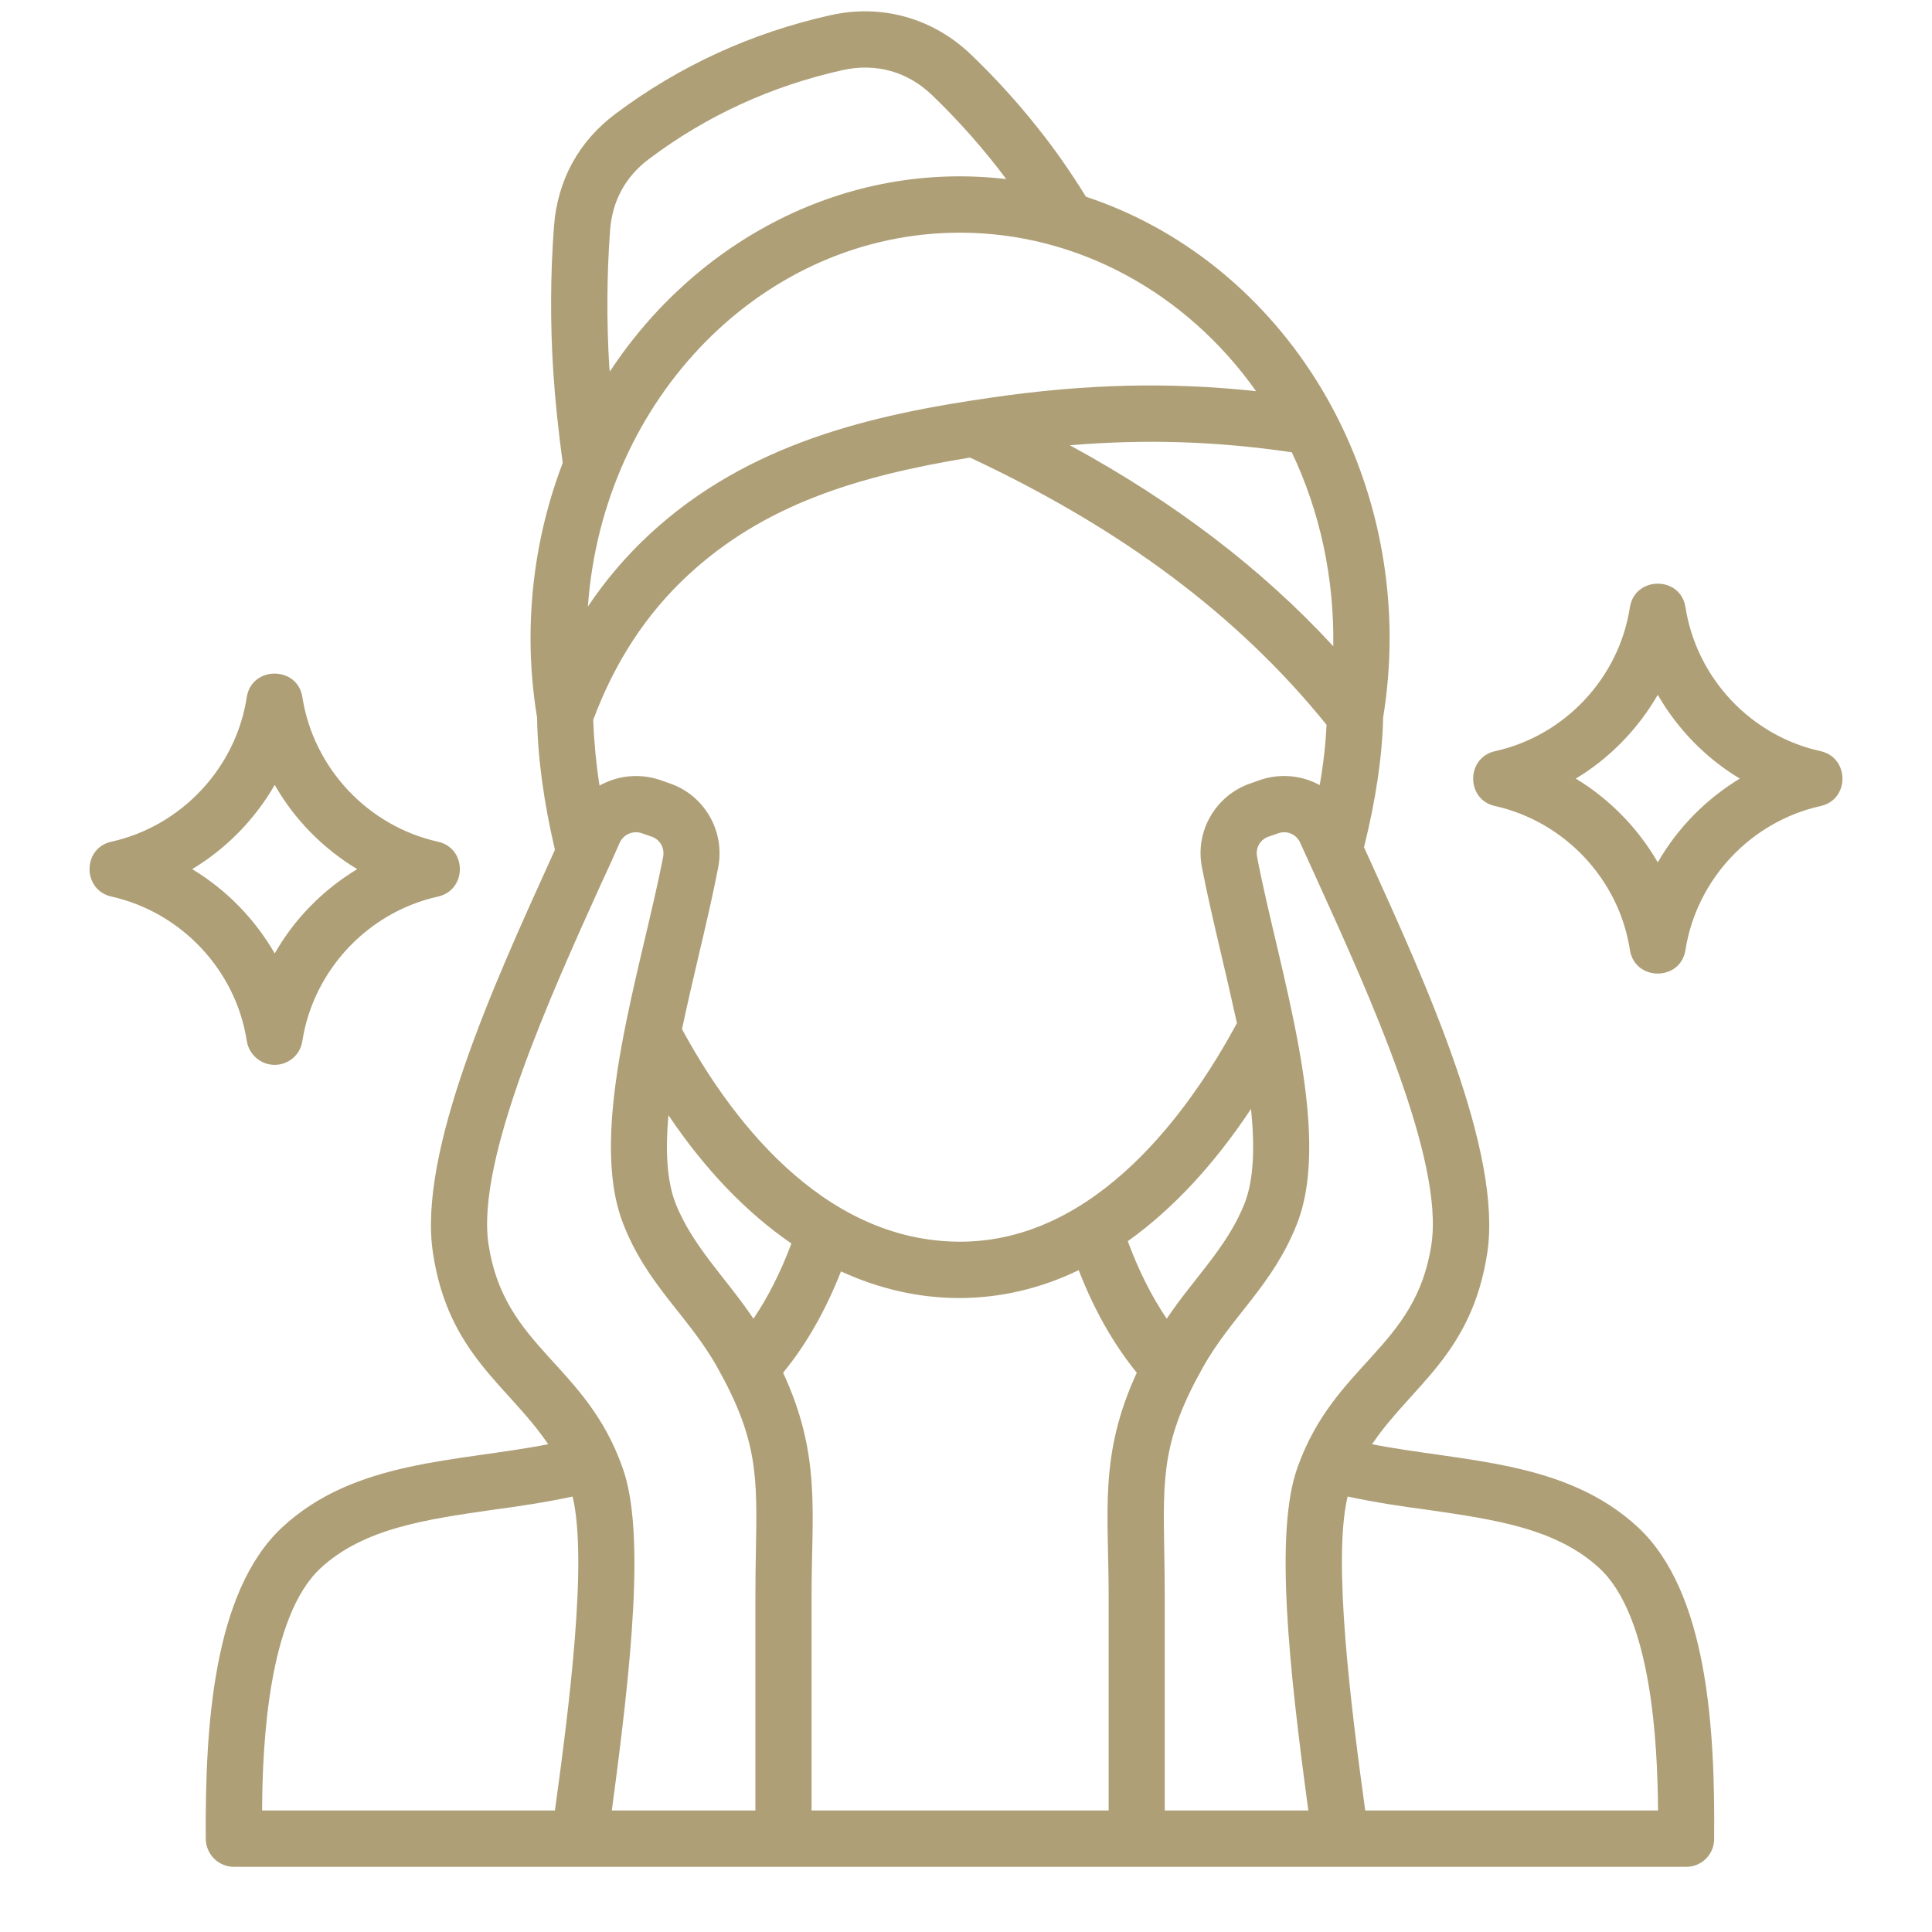 <svg xmlns="http://www.w3.org/2000/svg" xmlns:xlink="http://www.w3.org/1999/xlink" width="40" zoomAndPan="magnify" viewBox="0 0 30 30" height="40" preserveAspectRatio="xMidYMid meet" version="1.0"><defs><clipPath id="7480f2dad8"><path d="M 1.281 0 L 28.863 0 L 28.863 29 L 1.281 29 Z M 1.281 0 " clip-rule="nonzero"/></clipPath></defs><g clip-path="url(#7480f2dad8)"><path fill="#ae9f77" d="M 2.984 13.496 C 3.516 13.176 3.957 12.723 4.266 12.188 C 4.57 12.723 5.016 13.176 5.547 13.496 C 5.016 13.816 4.57 14.27 4.266 14.805 C 3.957 14.27 3.516 13.816 2.984 13.496 Z M 4.266 16.535 C 4.48 16.535 4.664 16.379 4.695 16.164 C 4.867 15.066 5.711 14.164 6.801 13.922 C 7.254 13.82 7.254 13.172 6.801 13.07 C 5.711 12.828 4.867 11.926 4.695 10.824 C 4.621 10.34 3.91 10.336 3.832 10.824 C 3.664 11.926 2.816 12.828 1.73 13.07 C 1.277 13.168 1.277 13.82 1.73 13.922 C 2.816 14.164 3.664 15.066 3.832 16.164 C 3.867 16.379 4.051 16.535 4.266 16.535 Z M 25.742 13.391 C 25.434 12.859 24.996 12.41 24.469 12.09 C 24.996 11.773 25.434 11.32 25.742 10.789 C 26.047 11.32 26.488 11.773 27.016 12.09 C 26.488 12.41 26.047 12.859 25.742 13.391 Z M 28.27 11.664 C 27.184 11.426 26.344 10.527 26.172 9.43 C 26.098 8.941 25.387 8.941 25.309 9.43 C 25.141 10.527 24.297 11.426 23.215 11.664 C 22.762 11.766 22.762 12.418 23.215 12.516 C 24.297 12.758 25.141 13.656 25.309 14.75 C 25.387 15.242 26.098 15.238 26.172 14.75 C 26.344 13.656 27.184 12.758 28.27 12.516 C 28.723 12.418 28.723 11.766 28.27 11.664 Z M 21.199 28.113 C 20.98 26.52 20.688 24.227 20.926 23.238 C 21.344 23.328 21.762 23.391 22.172 23.445 C 23.199 23.594 24.168 23.73 24.84 24.355 C 25.645 25.105 25.738 27.059 25.746 28.113 Z M 4.973 24.355 C 5.645 23.73 6.617 23.594 7.645 23.445 C 8.051 23.391 8.473 23.328 8.891 23.238 C 9.129 24.227 8.836 26.52 8.617 28.113 L 4.07 28.113 C 4.074 27.059 4.172 25.105 4.973 24.355 Z M 7.586 19.324 C 7.832 20.938 9.094 21.164 9.668 22.793 C 10.023 23.785 9.805 25.848 9.5 28.113 L 11.73 28.113 L 11.73 24.773 C 11.73 24.516 11.734 24.277 11.738 24.066 C 11.758 22.926 11.77 22.352 11.133 21.223 C 10.691 20.434 10.047 19.957 9.676 19 C 9.109 17.547 9.961 15.051 10.297 13.305 C 10.324 13.164 10.246 13.031 10.109 12.988 L 9.965 12.938 C 9.828 12.891 9.68 12.957 9.621 13.09 C 9.535 13.289 9.438 13.5 9.336 13.719 C 8.562 15.43 7.387 18.012 7.586 19.324 Z M 9.461 5.699 C 9.418 4.992 9.422 4.277 9.473 3.578 C 9.508 3.117 9.711 2.742 10.082 2.465 C 10.977 1.793 11.98 1.336 13.078 1.09 C 13.598 0.973 14.09 1.109 14.473 1.477 C 14.895 1.883 15.281 2.32 15.625 2.781 C 13.141 2.488 10.816 3.723 9.469 5.77 C 9.465 5.746 9.465 5.723 9.461 5.699 Z M 19.504 6.074 C 18.414 4.535 16.719 3.613 14.906 3.613 C 11.863 3.613 9.359 6.176 9.129 9.418 C 9.406 9.004 9.727 8.629 10.09 8.293 C 11.617 6.879 13.547 6.438 15.406 6.172 C 16.859 5.961 18.16 5.93 19.504 6.074 Z M 20.059 7.023 C 20.5 7.953 20.719 8.977 20.703 10.035 C 19.594 8.832 18.242 7.801 16.613 6.914 C 17.793 6.816 18.898 6.852 20.059 7.023 Z M 12.16 21.316 C 12.527 20.867 12.82 20.348 13.059 19.742 C 14.254 20.293 15.555 20.301 16.75 19.723 C 16.988 20.336 17.285 20.863 17.652 21.316 C 17.062 22.594 17.215 23.48 17.215 24.773 L 17.215 28.113 L 12.602 28.113 L 12.602 24.773 C 12.602 23.48 12.754 22.598 12.16 21.316 Z M 10.379 17.316 C 10.949 18.164 11.594 18.832 12.289 19.309 C 12.125 19.746 11.93 20.137 11.699 20.477 C 11.285 19.855 10.754 19.359 10.488 18.68 C 10.352 18.328 10.332 17.852 10.379 17.316 Z M 19.328 18.68 C 19.473 18.305 19.484 17.793 19.426 17.219 C 18.848 18.09 18.203 18.781 17.512 19.273 C 17.68 19.727 17.879 20.125 18.117 20.477 C 18.531 19.855 19.062 19.363 19.328 18.68 Z M 9.309 12.199 C 9.254 11.84 9.223 11.496 9.211 11.18 C 9.543 10.285 10.035 9.531 10.68 8.934 C 11.855 7.844 13.293 7.395 15.062 7.105 C 17.426 8.211 19.238 9.57 20.598 11.254 C 20.586 11.543 20.551 11.859 20.492 12.191 C 20.223 12.043 19.891 12.004 19.574 12.109 L 19.43 12.16 C 18.883 12.34 18.551 12.902 18.664 13.469 C 18.742 13.875 18.844 14.312 18.953 14.777 C 19.039 15.141 19.125 15.516 19.207 15.887 C 18.492 17.215 17.039 19.281 14.91 19.281 C 12.727 19.281 11.289 17.273 10.59 15.98 C 10.676 15.578 10.77 15.172 10.863 14.777 C 10.973 14.312 11.074 13.875 11.152 13.469 C 11.262 12.902 10.934 12.34 10.387 12.16 L 10.242 12.109 C 9.922 12.004 9.586 12.043 9.309 12.199 Z M 22.227 19.324 C 22.426 18.012 21.254 15.43 20.477 13.719 C 20.379 13.5 20.281 13.289 20.191 13.09 C 20.133 12.957 19.988 12.891 19.852 12.938 L 19.707 12.988 C 19.57 13.031 19.492 13.164 19.52 13.305 C 19.852 15.047 20.707 17.547 20.141 19 C 19.766 19.957 19.125 20.438 18.684 21.223 C 18.047 22.352 18.059 22.926 18.078 24.066 C 18.082 24.277 18.086 24.516 18.086 24.773 L 18.086 28.113 L 20.316 28.113 C 20.008 25.848 19.793 23.785 20.145 22.793 C 20.723 21.164 21.984 20.938 22.227 19.324 Z M 25.438 23.719 C 24.309 22.668 22.723 22.703 21.305 22.426 C 21.922 21.512 22.852 21.035 23.094 19.457 C 23.332 17.887 22.141 15.27 21.273 13.359 C 21.242 13.289 21.211 13.223 21.18 13.156 C 21.363 12.426 21.465 11.734 21.477 11.145 C 21.543 10.738 21.578 10.324 21.578 9.91 C 21.578 8.484 21.18 7.074 20.426 5.883 C 19.562 4.52 18.301 3.531 16.863 3.055 C 16.633 2.684 16.383 2.32 16.109 1.98 C 15.797 1.586 15.449 1.203 15.078 0.848 C 14.488 0.281 13.688 0.055 12.887 0.238 C 11.668 0.512 10.555 1.02 9.559 1.766 C 8.984 2.195 8.656 2.801 8.602 3.516 C 8.547 4.254 8.543 5.008 8.59 5.754 C 8.621 6.227 8.672 6.707 8.738 7.188 C 8.418 8.027 8.238 8.945 8.238 9.91 C 8.238 10.324 8.273 10.738 8.34 11.145 C 8.348 11.758 8.445 12.465 8.617 13.195 C 8.594 13.25 8.566 13.305 8.543 13.359 C 7.676 15.27 6.484 17.887 6.723 19.457 C 6.961 21.035 7.895 21.512 8.512 22.426 C 7.094 22.703 5.508 22.668 4.379 23.719 C 3.305 24.723 3.184 26.828 3.195 28.555 C 3.199 28.797 3.395 28.988 3.633 28.988 L 26.184 28.988 C 26.422 28.988 26.617 28.797 26.617 28.555 C 26.633 26.828 26.512 24.723 25.438 23.719 Z M 25.438 23.719 " fill-opacity="1" fill-rule="evenodd"/></g></svg>